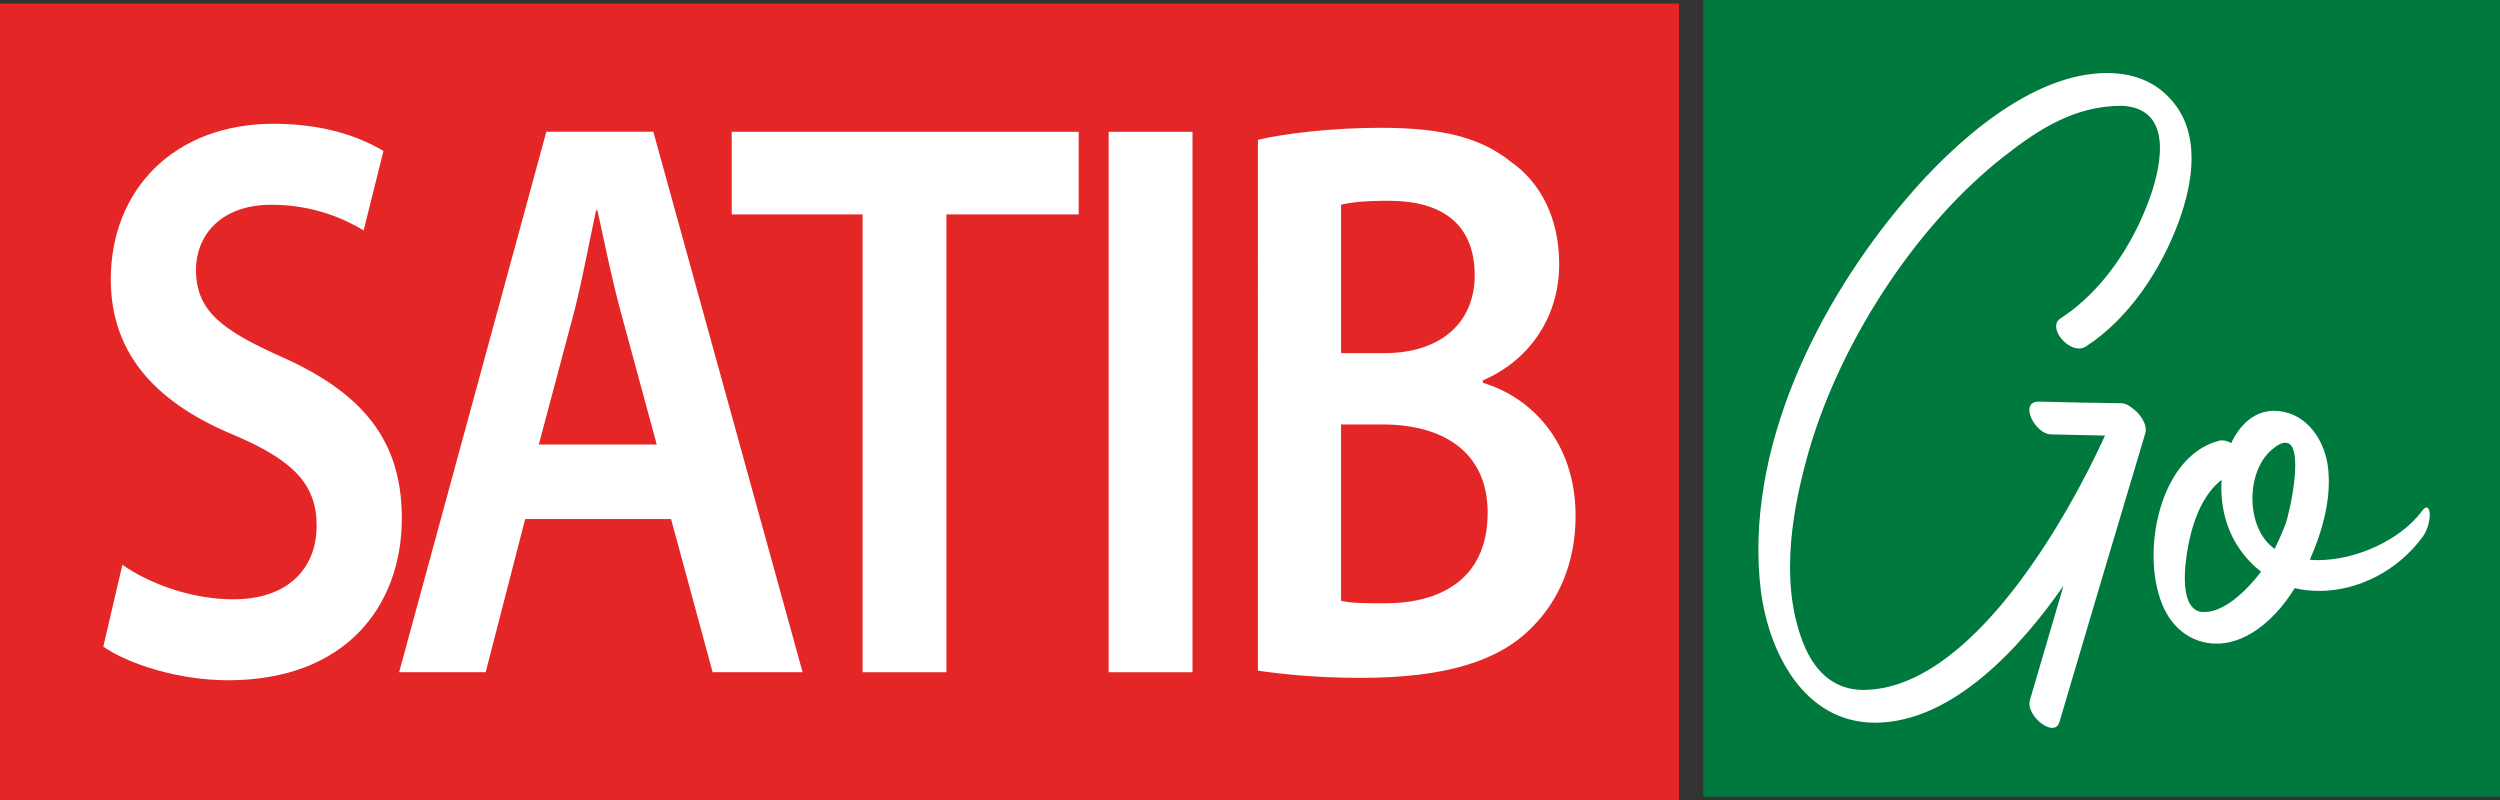 <?xml version="1.0" encoding="UTF-8"?> <svg xmlns="http://www.w3.org/2000/svg" viewBox="0 0 728.18 233.09"><rect x="0" y="0" width="728.18" height="233.09" fill="#333333" stroke="none"/><defs><style>.d{fill:#00793e;}.e{fill:#fff;}.f{fill:#e42627;}</style></defs><g id="a"></g><g id="b"><g id="c"><rect class="f" y="1.09" width="489" height="232"></rect><g><path class="e" d="M30.08,188.33c7.34,5.14,22.03,9.81,36.33,9.81,34.35,0,50.63-21.72,50.63-47.18,0-22.42-11.12-36.2-34.35-46.71-17.87-7.94-25.61-13.55-25.61-25.69,0-9.34,6.55-18.92,22.04-18.92,12.51,0,21.84,4.44,26.8,7.48l5.76-23.13c-6.94-4.21-17.47-7.94-31.96-7.94-29.18,0-47.45,19.38-47.45,45.31,0,22.43,14.09,36.44,36.34,45.55,16.87,7.24,23.62,14.25,23.62,26.16,0,12.85-8.74,21.49-24.22,21.49-12.51,0-24.62-4.67-32.36-10.04l-5.56,23.82Z"></path><path class="e" d="M156.94,129.47l10.33-38.77c2.38-9.34,4.37-20.32,6.35-29.43h.4c1.98,9.11,4.16,19.86,6.75,29.43l10.52,38.77h-34.35Zm38.52,21.72l12.11,44.61h26.21L190.3,38.38h-31.17l-42.88,157.42h25.21l11.51-44.61h42.49Z"></path><polygon class="e" points="251.25 195.8 275.67 195.8 275.67 62.45 314.19 62.45 314.19 38.39 213.13 38.39 213.13 62.45 251.25 62.45 251.25 195.8"></polygon><rect class="e" x="322.92" y="38.39" width="24.42" height="157.41"></rect><path class="e" d="M390.62,123.63h12.11c16.88,0,30.58,7.48,30.58,25.7,0,19.62-14.1,26.39-29.79,26.39-5.56,0-9.73,0-12.91-.71v-51.38Zm0-63.99c2.58-.69,6.75-1.16,13.9-1.16,15.49,0,25.02,6.77,25.02,21.72,0,13.31-9.34,22.66-26.41,22.66h-12.51V59.64Zm-24.22,135.7c6.35,.93,16.48,2.1,29.98,2.1,24.62,0,40.31-4.91,49.83-14.71,7.54-7.48,12.71-18.45,12.71-32.47,0-21.49-12.91-34.56-27-38.76v-.7c14.49-6.31,22.23-19.39,22.23-33.87,0-13.54-5.56-23.82-13.9-29.67-8.93-7.24-20.25-10.04-38.12-10.04-13.89,0-27.99,1.64-35.74,3.5V195.34Z"></path></g><rect class="d" x="496.18" width="232" height="232"></rect><path class="e" d="M555.45,57.67c13.37-15.7,35.94-36.4,58.27-36.4,6.74,0,13.26,1.98,18.14,7.21,9.42,9.77,6.98,24.66,2.67,36.28-5.12,13.84-14.42,28.03-26.98,36.17-.58,.35-1.28,.58-1.98,.58-4.19,0-8.95-6.4-5.47-8.72,12.44-8.02,21.4-21.86,26.28-35.7,3.49-10.12,6.16-25.59-8.37-26.28-13.49,0-23.96,6.63-34.19,14.65-26.63,20.82-48.96,56.06-57.68,88.5-4.65,17.1-7.68,37.8-.35,54.66,3.26,7.44,8.84,12.33,16.86,12.33,31.17,0,59.19-49.31,70.48-74.08-5.23-.12-10.47-.23-15.7-.35-4.65,0-9.54-9.54-3.61-9.54,8.02,.23,16.05,.35,24.07,.47,1.05,0,2.21,.58,3.14,1.4,2.44,1.63,4.54,5,3.84,7.33-8.37,28.03-16.75,56.06-25,84.08-.35,1.28-1.16,1.75-2.09,1.75-3.02,0-7.56-4.77-6.51-8.14,3.26-11.16,6.51-22.21,9.77-33.26-12.09,17.45-32.21,39.89-54.89,39.89-20.7,0-30.94-20.47-33.26-38.38-5-40.94,16.63-84.2,42.56-114.44Z"></path><path class="e" d="M646.28,128.38c.35-.12,.58-.12,.93-.12,.93,0,1.86,.35,2.68,.81,2.33-5,6.4-9.3,12.33-9.42,8.72,0,14.3,7.33,15.7,15.35,1.51,9.42-1.4,19.54-5.12,28.03,.81,.12,1.63,.12,2.33,.12,11.4,0,24.19-6.05,30.24-14.19,.58-.81,1.05-1.16,1.4-1.16,1.51,0,1.28,5.35-1.16,8.61-7.21,9.89-18.84,15.7-30.01,15.7-2.44,0-4.88-.23-7.21-.81-4.77,7.79-13.03,16.17-22.79,16.17-5.82,0-11.16-3.02-14.42-8.61-8.37-14.42-3.26-45.71,15.12-50.47Zm-6.86,49.19c.81,.58,1.74,.7,2.67,.7,6.16,0,12.91-6.98,16.51-11.75-2.44-1.86-4.65-4.19-6.51-6.98-3.84-5.7-5.47-12.79-5-19.77-5,3.84-7.79,10.7-9.19,16.63-1.05,4.54-3.49,17.79,1.51,21.17Zm23.14-17.68c1.16-2.44,2.21-4.77,3.14-7.21,1.28-3.49,5.7-23.72,0-23.72-1.05,0-2.33,.58-4.07,2.09-7.56,6.51-7.56,22.91,.93,28.84Z"></path><rect class="f" y="1.09" width="489" height="232"></rect><g><path class="e" d="M30.08,188.33c7.34,5.14,22.03,9.81,36.33,9.81,34.35,0,50.63-21.72,50.63-47.18,0-22.42-11.12-36.2-34.35-46.71-17.87-7.94-25.61-13.55-25.61-25.69,0-9.34,6.55-18.92,22.04-18.92,12.51,0,21.84,4.44,26.8,7.48l5.76-23.13c-6.94-4.21-17.47-7.94-31.96-7.94-29.18,0-47.45,19.38-47.45,45.31,0,22.43,14.09,36.44,36.34,45.55,16.87,7.24,23.62,14.25,23.62,26.16,0,12.85-8.74,21.49-24.22,21.49-12.51,0-24.62-4.67-32.36-10.04l-5.56,23.82Z"></path><path class="e" d="M156.94,129.47l10.33-38.77c2.38-9.34,4.37-20.32,6.35-29.43h.4c1.98,9.11,4.16,19.86,6.75,29.43l10.52,38.77h-34.35Zm38.52,21.72l12.11,44.61h26.21L190.3,38.38h-31.17l-42.88,157.42h25.21l11.51-44.61h42.49Z"></path><polygon class="e" points="251.25 195.8 275.67 195.8 275.67 62.45 314.19 62.45 314.19 38.39 213.13 38.39 213.13 62.45 251.25 62.45 251.25 195.8"></polygon><rect class="e" x="322.92" y="38.39" width="24.42" height="157.41"></rect><path class="e" d="M390.62,123.63h12.11c16.88,0,30.58,7.48,30.58,25.7,0,19.62-14.1,26.39-29.79,26.39-5.56,0-9.73,0-12.91-.71v-51.38Zm0-63.99c2.58-.69,6.75-1.16,13.9-1.16,15.49,0,25.02,6.77,25.02,21.72,0,13.31-9.34,22.66-26.41,22.66h-12.51V59.64Zm-24.22,135.7c6.35,.93,16.48,2.1,29.98,2.1,24.62,0,40.31-4.91,49.83-14.71,7.54-7.48,12.71-18.45,12.71-32.47,0-21.49-12.91-34.56-27-38.76v-.7c14.49-6.31,22.23-19.39,22.23-33.87,0-13.54-5.56-23.82-13.9-29.67-8.93-7.24-20.25-10.04-38.12-10.04-13.89,0-27.99,1.64-35.74,3.5V195.34Z"></path></g><rect class="d" x="496.18" width="232" height="232"></rect><path class="e" d="M555.45,57.67c13.37-15.7,35.94-36.4,58.27-36.4,6.74,0,13.26,1.98,18.14,7.21,9.42,9.77,6.98,24.66,2.67,36.28-5.12,13.84-14.42,28.03-26.98,36.17-.58,.35-1.28,.58-1.98,.58-4.19,0-8.95-6.4-5.47-8.72,12.44-8.02,21.4-21.86,26.28-35.7,3.49-10.12,6.16-25.59-8.37-26.28-13.49,0-23.96,6.63-34.19,14.65-26.63,20.82-48.96,56.06-57.68,88.5-4.65,17.1-7.68,37.8-.35,54.66,3.26,7.44,8.84,12.33,16.86,12.33,31.17,0,59.19-49.31,70.48-74.08-5.23-.12-10.47-.23-15.7-.35-4.65,0-9.54-9.54-3.61-9.54,8.02,.23,16.05,.35,24.07,.47,1.05,0,2.21,.58,3.14,1.4,2.44,1.63,4.54,5,3.84,7.33-8.37,28.03-16.75,56.06-25,84.08-.35,1.28-1.16,1.75-2.09,1.75-3.02,0-7.56-4.77-6.51-8.14,3.26-11.16,6.51-22.21,9.77-33.26-12.09,17.45-32.21,39.89-54.89,39.89-20.7,0-30.94-20.47-33.26-38.38-5-40.94,16.63-84.2,42.56-114.44Z"></path><path class="e" d="M646.28,128.38c.35-.12,.58-.12,.93-.12,.93,0,1.86,.35,2.68,.81,2.33-5,6.4-9.3,12.33-9.42,8.72,0,14.3,7.33,15.7,15.35,1.51,9.42-1.4,19.54-5.12,28.03,.81,.12,1.63,.12,2.33,.12,11.4,0,24.19-6.05,30.24-14.19,.58-.81,1.05-1.16,1.4-1.16,1.51,0,1.28,5.35-1.16,8.61-7.21,9.89-18.84,15.7-30.01,15.7-2.44,0-4.88-.23-7.21-.81-4.77,7.79-13.03,16.17-22.79,16.17-5.82,0-11.16-3.02-14.42-8.61-8.37-14.42-3.26-45.71,15.12-50.47Zm-6.86,49.19c.81,.58,1.74,.7,2.67,.7,6.16,0,12.91-6.98,16.51-11.75-2.44-1.86-4.65-4.19-6.51-6.98-3.84-5.7-5.47-12.79-5-19.77-5,3.84-7.79,10.7-9.19,16.63-1.05,4.54-3.49,17.79,1.51,21.17Zm23.14-17.68c1.16-2.44,2.21-4.77,3.14-7.21,1.28-3.49,5.7-23.72,0-23.72-1.05,0-2.33,.58-4.07,2.09-7.56,6.51-7.56,22.91,.93,28.84Z"></path></g></g></svg> 